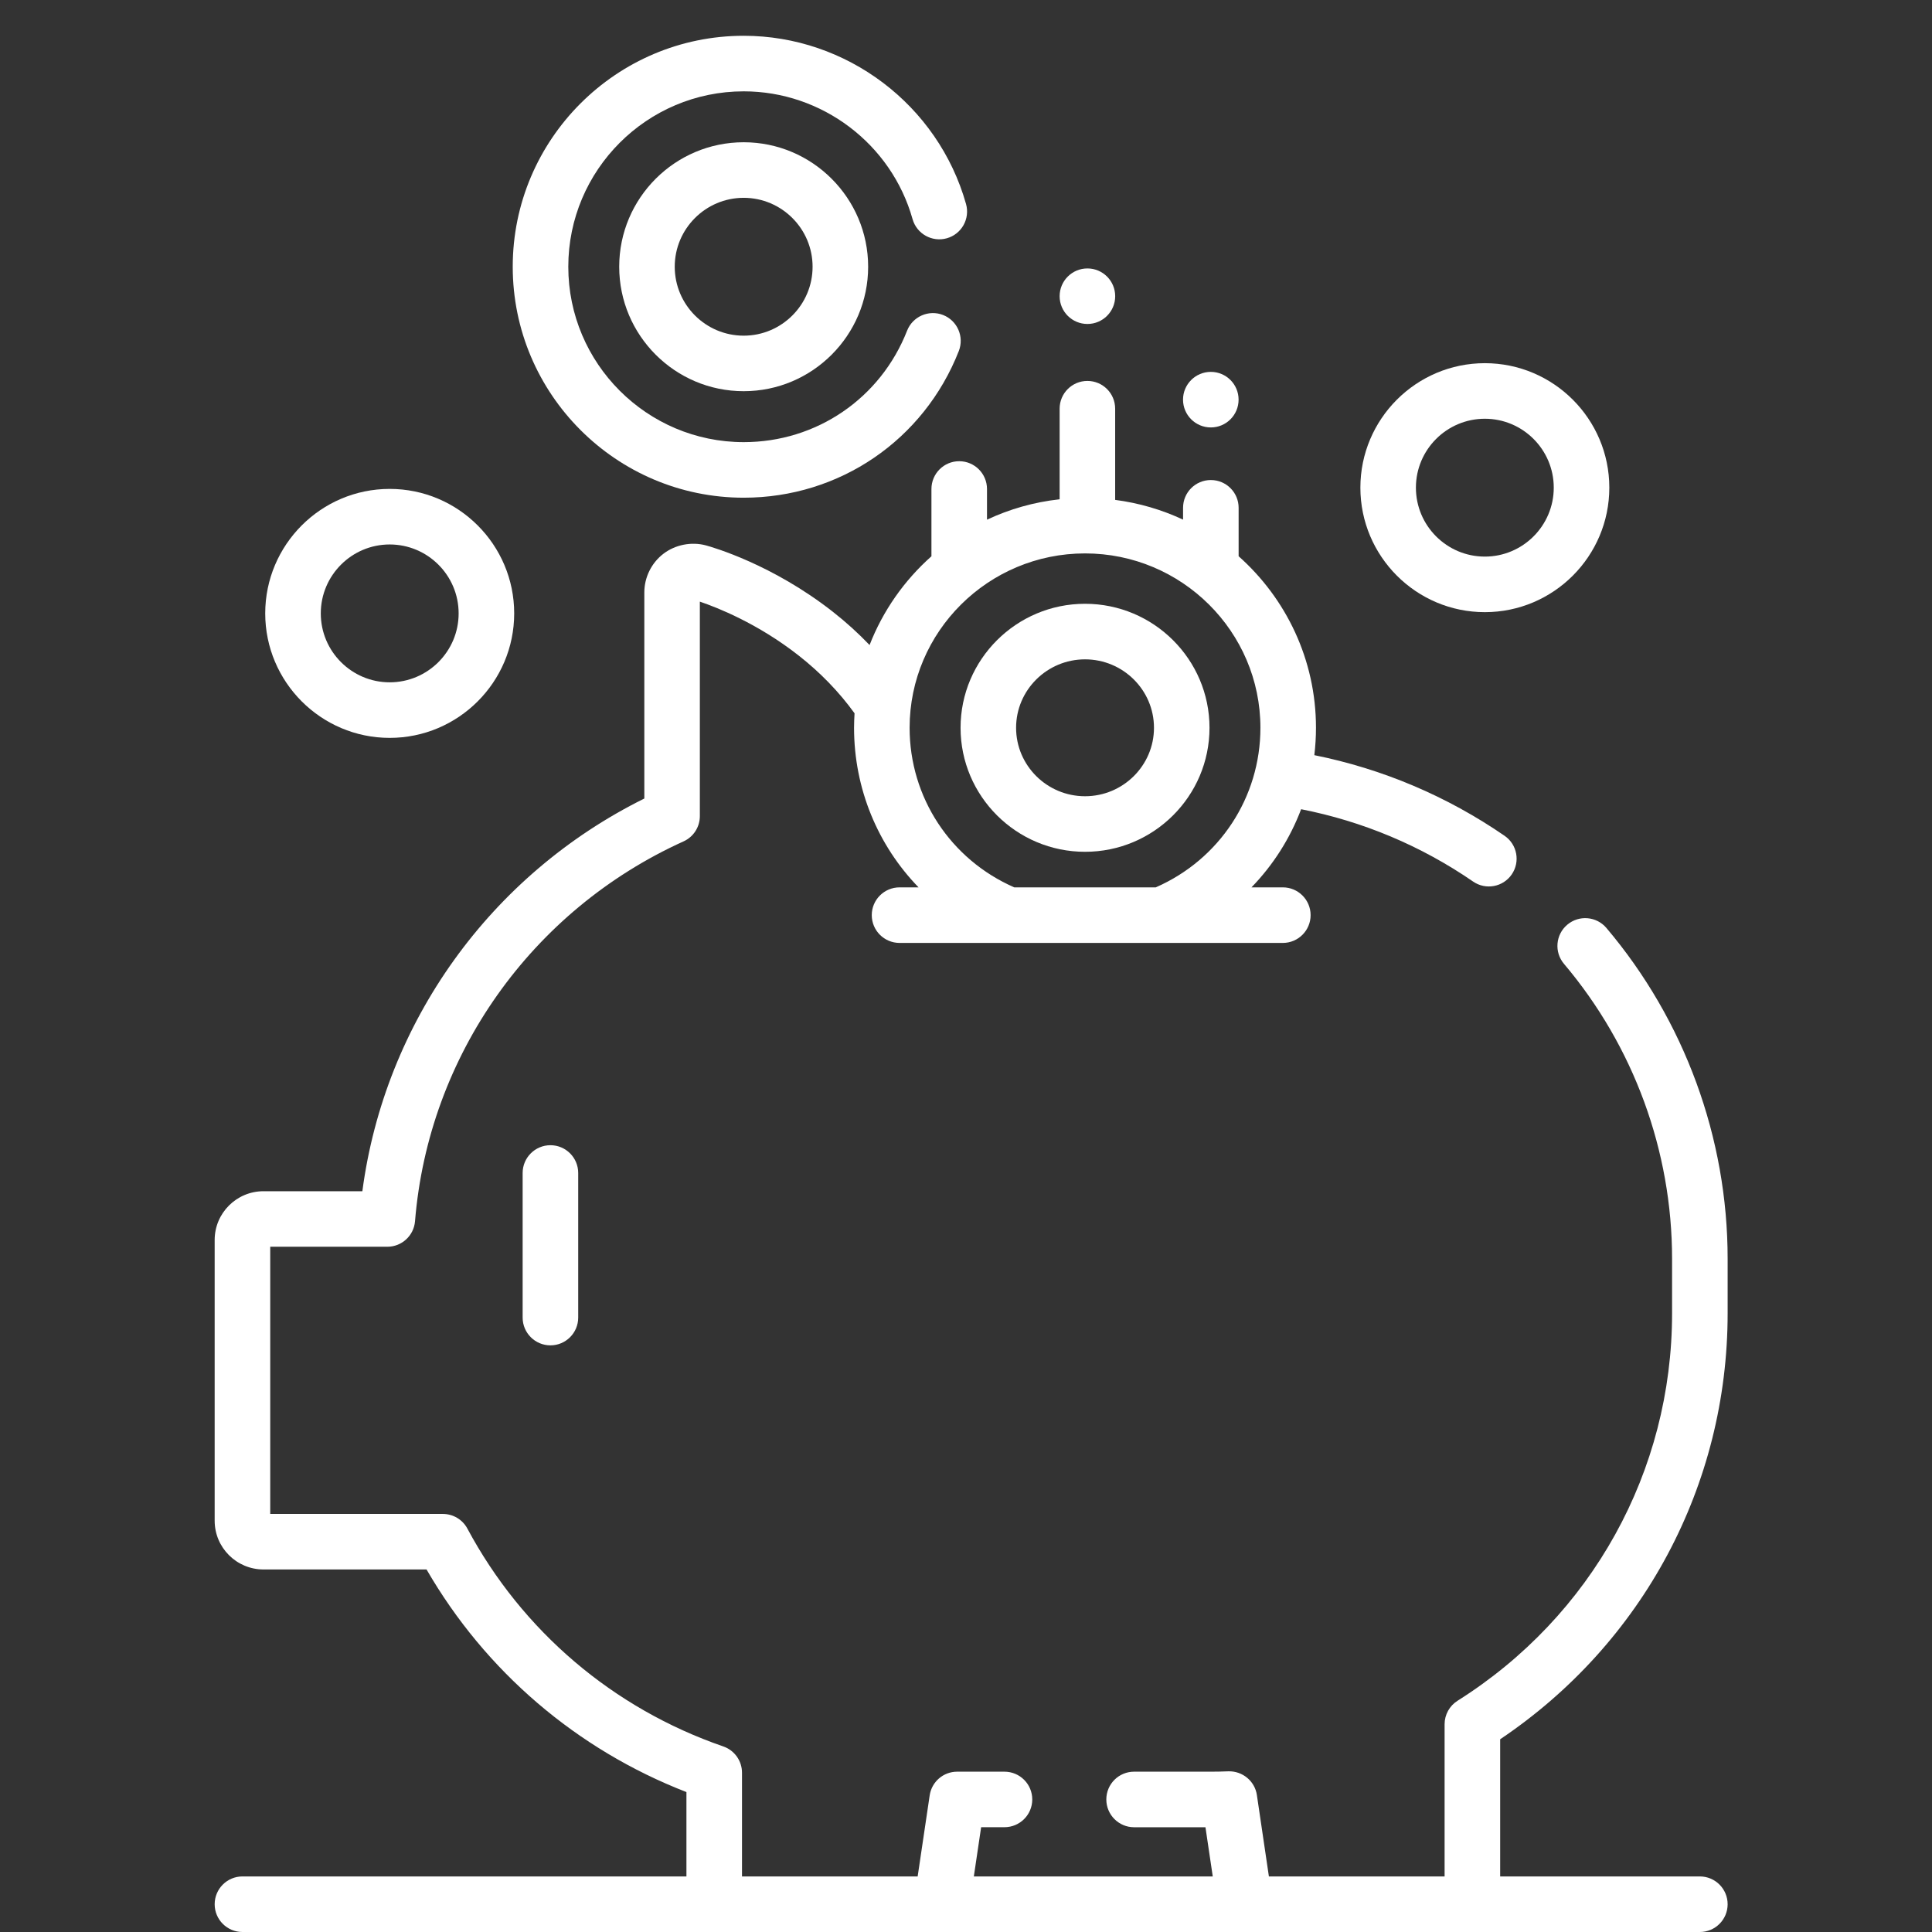 <?xml version="1.0" encoding="UTF-8"?>
<svg xmlns="http://www.w3.org/2000/svg" width="54" height="54" viewBox="0 0 54 54" fill="none">
  <rect x="0" y="0" width="54" height="54" fill="#333333" stroke="none"/>
  <path d="M48.288 36.707V35.184C48.288 31.803 47.084 28.519 44.9 25.937C44.623 25.61 44.133 25.569 43.806 25.846C43.478 26.123 43.437 26.612 43.714 26.94C45.662 29.242 46.735 32.17 46.735 35.184V36.707C46.735 41.121 44.494 45.169 40.74 47.536C40.514 47.678 40.377 47.926 40.377 48.193V52.447H35.466L35.13 50.171C35.072 49.78 34.728 49.498 34.333 49.509C34.156 49.516 34 49.519 33.854 49.519H31.698C31.27 49.519 30.922 49.866 30.922 50.295C30.922 50.724 31.27 51.072 31.698 51.072H33.693L33.897 52.447H27.219L27.423 51.071H28.075C28.504 51.071 28.852 50.724 28.852 50.295C28.852 49.866 28.504 49.519 28.075 49.519H26.753C26.367 49.519 26.041 49.801 25.985 50.181L25.649 52.447H20.739V49.547C20.739 49.216 20.529 48.921 20.215 48.813C17.138 47.752 14.598 45.589 13.063 42.724C12.928 42.472 12.665 42.315 12.378 42.315H7.553V34.847H10.826C11.23 34.847 11.567 34.537 11.6 34.134C11.976 29.511 14.852 25.443 19.105 23.517C19.383 23.392 19.561 23.115 19.561 22.81V16.816C20.042 16.979 21.176 17.423 22.32 18.32C22.934 18.802 23.456 19.343 23.885 19.937C23.877 20.071 23.871 20.206 23.871 20.342C23.871 22.048 24.538 23.631 25.674 24.802H25.143C24.714 24.802 24.366 25.15 24.366 25.578C24.366 26.007 24.714 26.355 25.143 26.355H28.193H32.461H35.856C36.284 26.355 36.632 26.007 36.632 25.578C36.632 25.15 36.284 24.802 35.856 24.802H34.979C35.586 24.177 36.058 23.434 36.367 22.618C38.084 22.955 39.715 23.636 41.174 24.64C41.527 24.883 42.01 24.794 42.253 24.441C42.496 24.087 42.407 23.604 42.054 23.361C40.438 22.249 38.635 21.489 36.736 21.107C36.766 20.855 36.782 20.6 36.782 20.342C36.782 18.438 35.945 16.725 34.62 15.547V14.193C34.62 13.764 34.272 13.417 33.843 13.417C33.414 13.417 33.067 13.764 33.067 14.193V14.524C32.477 14.248 31.839 14.059 31.169 13.972V11.423C31.169 10.994 30.822 10.647 30.393 10.647C29.964 10.647 29.617 10.994 29.617 11.423V13.955C28.898 14.034 28.215 14.23 27.587 14.525V13.668C27.587 13.239 27.239 12.891 26.81 12.891C26.381 12.891 26.034 13.239 26.034 13.668V15.548C25.276 16.221 24.678 17.07 24.305 18.029C23.989 17.699 23.646 17.387 23.278 17.099C21.587 15.772 19.915 15.294 19.728 15.243C19.327 15.136 18.877 15.223 18.545 15.476C18.209 15.732 18.009 16.137 18.009 16.559V22.319C13.708 24.45 10.753 28.573 10.128 33.295H7.365C6.612 33.295 6 33.906 6 34.657V42.505C6 43.257 6.612 43.867 7.365 43.867H11.922C13.568 46.714 16.119 48.898 19.186 50.089V52.447H6.776C6.348 52.447 6 52.795 6 53.224C6 53.653 6.348 54 6.776 54H19.962H26.32H34.796H41.154H47.511C47.94 54 48.288 53.653 48.288 53.224C48.288 52.795 47.94 52.447 47.511 52.447H41.93V48.613C45.919 45.932 48.288 41.514 48.288 36.707ZM30.327 15.468C33.03 15.468 35.229 17.654 35.229 20.342C35.229 22.287 34.086 24.022 32.304 24.802H28.349C26.567 24.022 25.424 22.287 25.424 20.342C25.424 17.654 27.623 15.468 30.327 15.468Z" fill="white"></path>
  <path d="M14.608 32.785V36.827C14.608 37.255 14.956 37.603 15.385 37.603C15.813 37.603 16.161 37.255 16.161 36.827V32.785C16.161 32.357 15.813 32.009 15.385 32.009C14.956 32.009 14.608 32.357 14.608 32.785Z" fill="white"></path>
  <path d="M30.327 23.808C32.245 23.808 33.806 22.253 33.806 20.342C33.806 18.431 32.245 16.876 30.327 16.876C28.409 16.876 26.848 18.431 26.848 20.342C26.848 22.253 28.409 23.808 30.327 23.808ZM30.327 18.429C31.389 18.429 32.254 19.287 32.254 20.342C32.254 21.397 31.389 22.255 30.327 22.255C29.265 22.255 28.4 21.397 28.4 20.342C28.4 19.287 29.265 18.429 30.327 18.429Z" fill="white"></path>
  <path d="M20.787 13.911C23.462 13.911 25.822 12.301 26.799 9.811C26.955 9.411 26.758 8.961 26.359 8.804C25.96 8.648 25.509 8.845 25.353 9.244C24.611 11.136 22.819 12.358 20.787 12.358C18.083 12.358 15.884 10.159 15.884 7.455C15.884 4.752 18.083 2.553 20.787 2.553C22.973 2.553 24.914 4.021 25.506 6.123C25.622 6.536 26.051 6.776 26.464 6.66C26.877 6.544 27.117 6.115 27.001 5.702C26.221 2.934 23.666 1 20.787 1C17.227 1 14.331 3.896 14.331 7.455C14.331 11.015 17.227 13.911 20.787 13.911Z" fill="white"></path>
  <path d="M20.786 3.976C18.867 3.976 17.307 5.537 17.307 7.455C17.307 9.374 18.867 10.934 20.786 10.934C22.704 10.934 24.265 9.374 24.265 7.455C24.265 5.537 22.704 3.976 20.786 3.976ZM20.786 9.382C19.724 9.382 18.859 8.518 18.859 7.455C18.859 6.393 19.724 5.529 20.786 5.529C21.848 5.529 22.712 6.393 22.712 7.455C22.712 8.518 21.848 9.382 20.786 9.382Z" fill="white"></path>
  <path d="M10.892 20.624C12.811 20.624 14.372 19.063 14.372 17.145C14.372 15.226 12.811 13.665 10.892 13.665C8.974 13.665 7.413 15.226 7.413 17.145C7.413 19.063 8.974 20.624 10.892 20.624ZM10.892 15.218C11.955 15.218 12.819 16.082 12.819 17.145C12.819 18.207 11.955 19.071 10.892 19.071C9.83 19.071 8.966 18.207 8.966 17.145C8.966 16.082 9.83 15.218 10.892 15.218Z" fill="white"></path>
  <path d="M41.502 17.11C43.42 17.11 44.981 15.549 44.981 13.63C44.981 11.712 43.42 10.151 41.502 10.151C39.583 10.151 38.023 11.712 38.023 13.63C38.023 15.549 39.583 17.11 41.502 17.11ZM41.502 11.704C42.564 11.704 43.428 12.568 43.428 13.63C43.428 14.693 42.564 15.557 41.502 15.557C40.439 15.557 39.575 14.693 39.575 13.63C39.575 12.568 40.439 11.704 41.502 11.704Z" fill="white"></path>
  <path d="M30.394 9.055C30.822 9.055 31.17 8.708 31.17 8.279C31.17 7.85 30.822 7.503 30.394 7.503C29.965 7.503 29.617 7.85 29.617 8.279C29.617 8.708 29.965 9.055 30.394 9.055Z" fill="white"></path>
  <path d="M33.843 11.947C34.272 11.947 34.619 11.599 34.619 11.17C34.619 10.742 34.272 10.394 33.843 10.394C33.414 10.394 33.066 10.742 33.066 11.17C33.066 11.599 33.414 11.947 33.843 11.947Z" fill="white"></path>
</svg>
